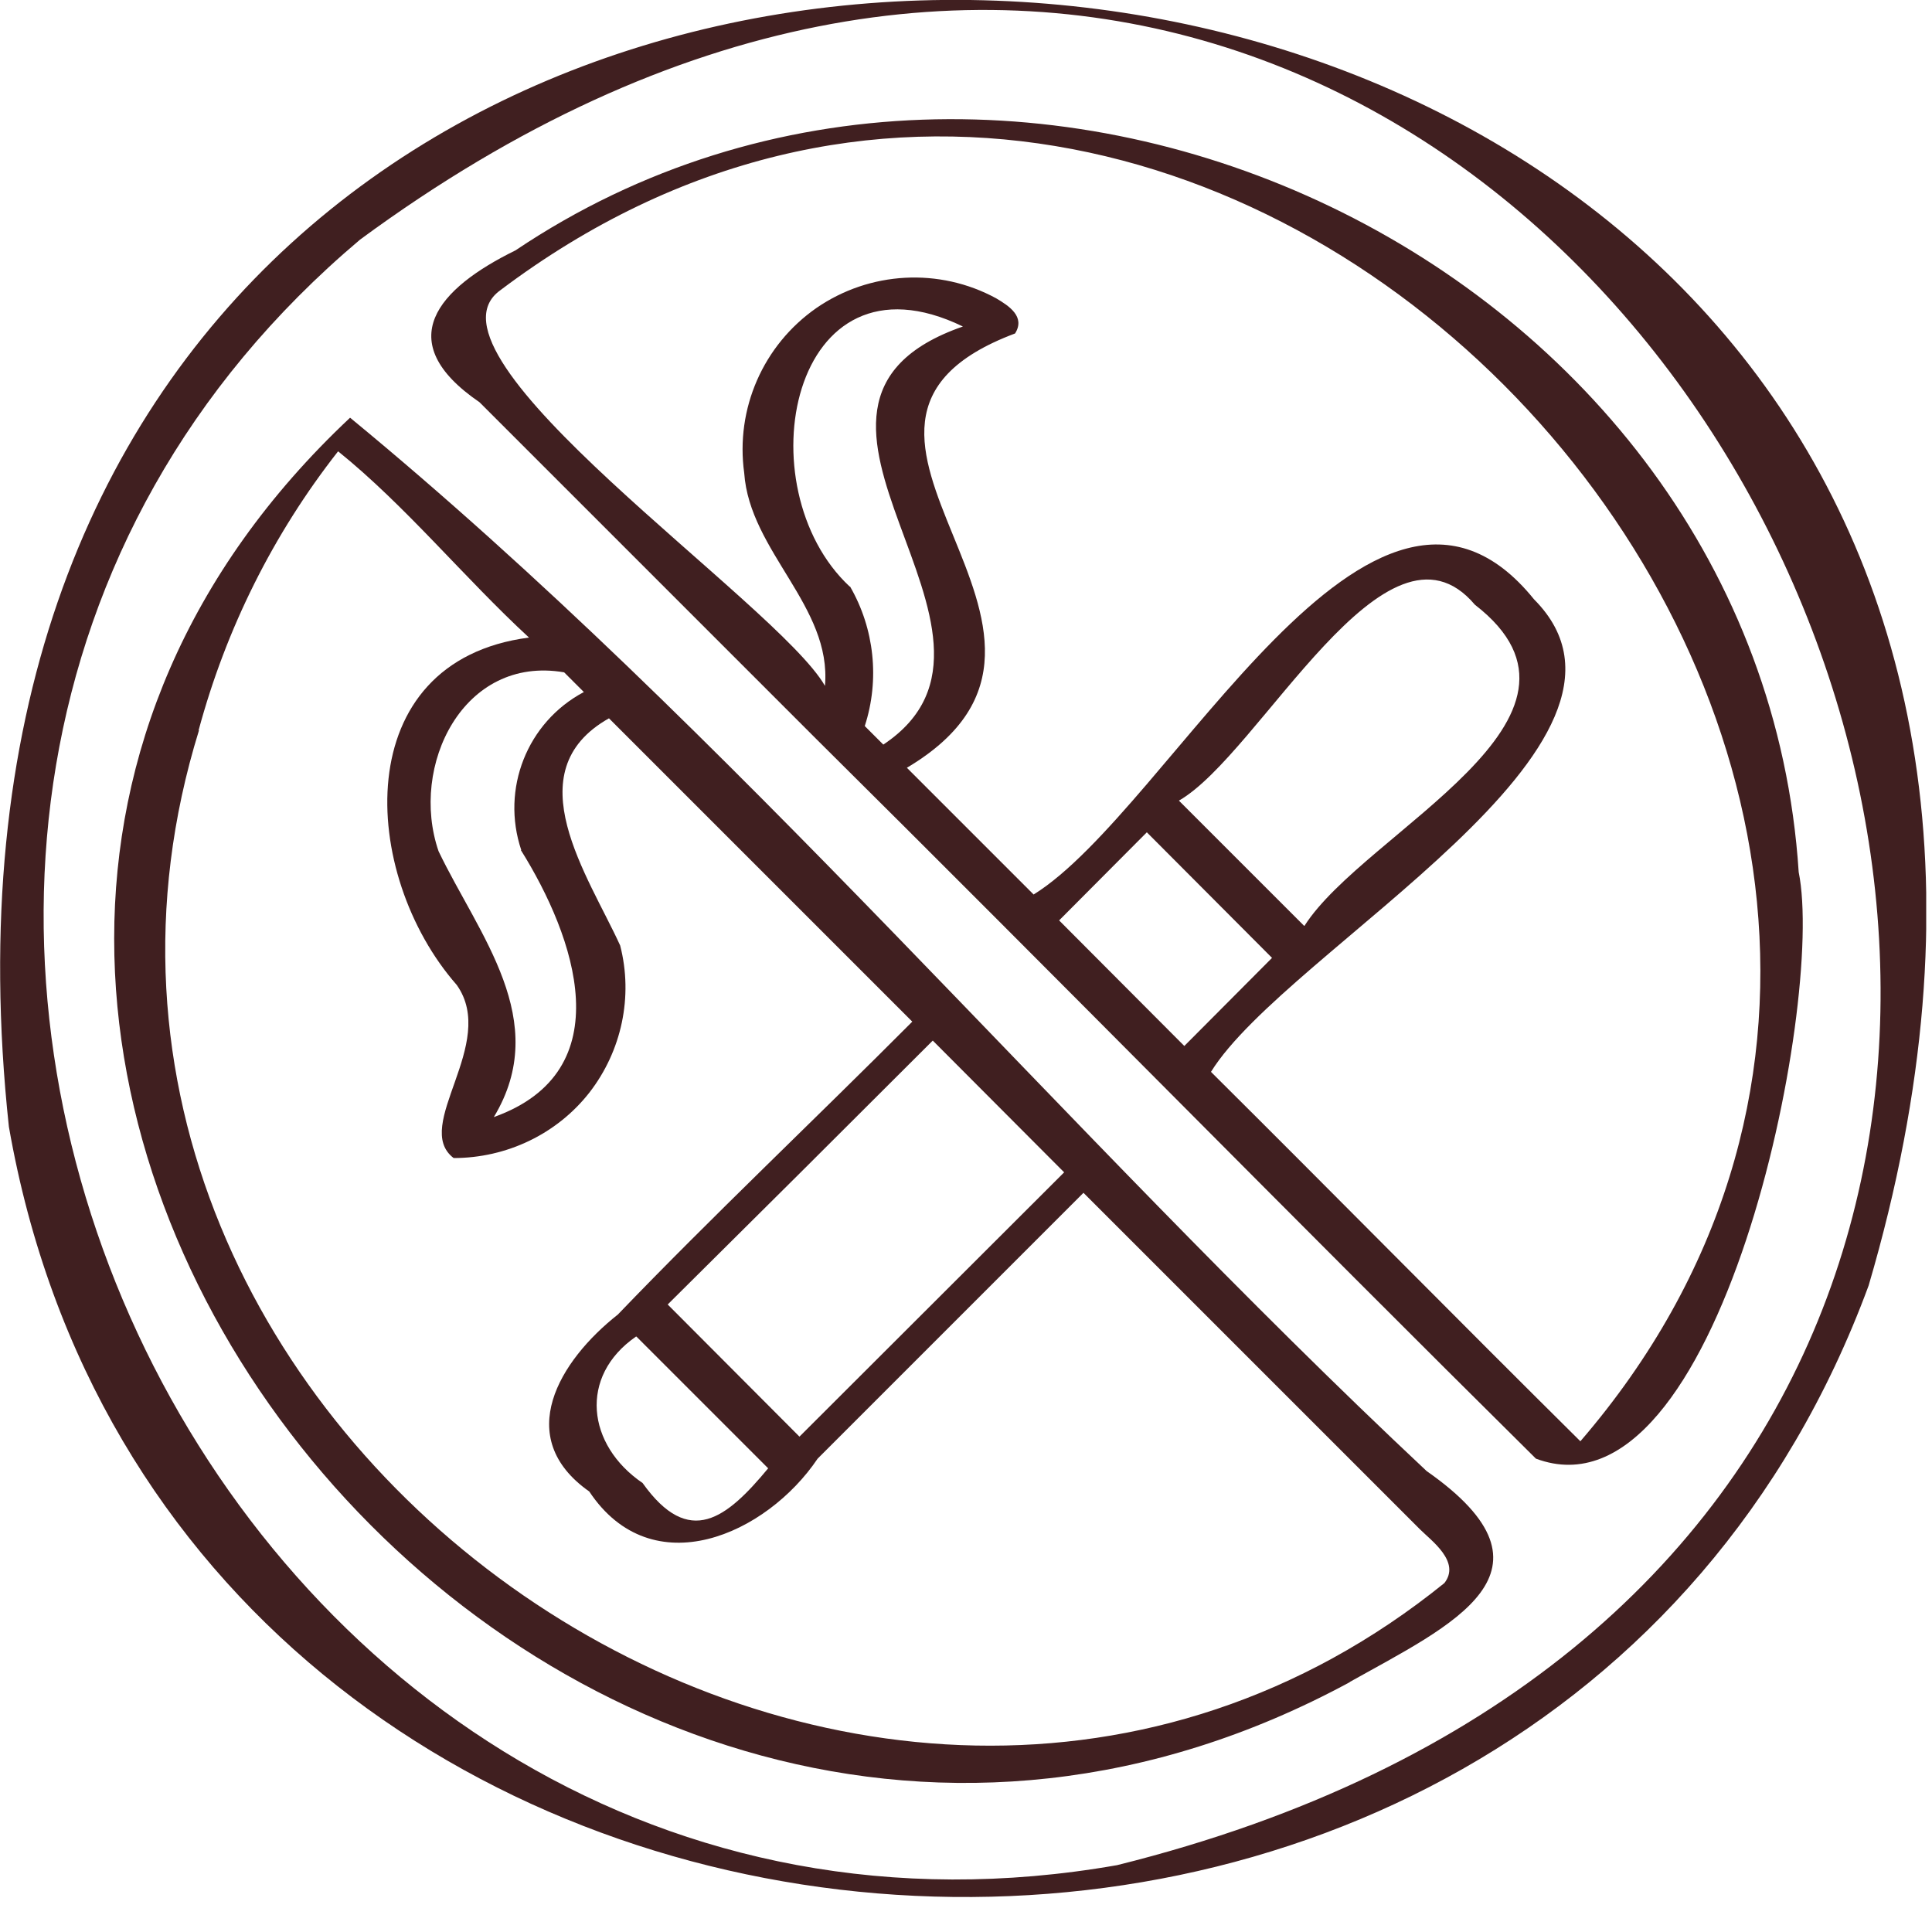 <svg width="50" height="50" viewBox="0 0 50 50" fill="none" xmlns="http://www.w3.org/2000/svg">
<g clip-path="url(#clip0_613_1581)">
<path d="M0.23 29.16C4.49 53.54 39.86 56.32 48.36 33.27C60.39 -7.62 -4.29 -12.93 0.23 29.16ZM9.32 6.2C42.07 -17.91 68.24 38.49 28.91 48.27C5.55 52.37 -8.8 21.48 9.32 6.2Z" fill="#401F20"/>
<path d="M34.93 43.53C37.55 42.06 40.65 40.68 36.92 38.07C27.5 29.24 18.9 18.91 9.06 10.81C-8.06 26.88 14.13 54.81 34.94 43.53H34.93ZM20.69 37.18L17.28 33.76C19.57 31.49 21.86 29.21 24.14 26.93L27.54 30.34L20.69 37.18ZM16.47 34.59L19.88 38C18.81 39.29 17.84 40.08 16.63 38.38C15.19 37.4 14.97 35.62 16.46 34.59H16.47ZM13.48 22C14.88 24.24 16.11 27.72 12.78 28.91C14.29 26.41 12.39 24.2 11.35 22.03C10.59 19.82 11.99 16.95 14.6 17.4L15.11 17.91C13.64 18.69 12.96 20.42 13.49 22H13.48ZM5.14 18.9C5.85 16.27 7.07 13.82 8.75 11.68C10.5 13.09 12.01 14.95 13.69 16.5C9 17.11 9.31 22.63 11.82 25.49C12.9 27.01 10.65 29.14 11.74 29.97C13.11 29.97 14.41 29.35 15.25 28.28C16.09 27.2 16.39 25.79 16.05 24.47C15.23 22.67 13.31 19.97 15.76 18.59L23.61 26.44C21.09 28.97 18.44 31.47 15.99 34.02C14.48 35.21 13.26 37.2 15.25 38.6C16.88 41.05 19.84 39.71 21.16 37.75L28.04 30.87L36.75 39.58C37.04 39.87 37.81 40.42 37.38 40.97C22.44 53.04 -0.49 37.11 5.15 18.9H5.14Z" fill="#401F20"/>
<path d="M12.41 10.41L21.12 19.12C27.33 25.28 33.53 31.59 39.75 37.75C44.49 39.52 47.24 25.97 46.55 22.57C45.53 6.83 26.33 -2.25 13.34 6.48C11.34 7.46 10.1 8.83 12.41 10.41ZM21.99 15.18C19.25 12.63 20.45 6.28 24.92 8.45C18.99 10.51 27.16 16.41 22.86 19.27L22.38 18.79C22.77 17.59 22.63 16.27 22 15.18H21.99ZM33.75 23.96C32.67 22.88 31.59 21.8 30.51 20.72C32.61 19.52 35.87 12.93 38.17 15.65C41.96 18.58 35.31 21.52 33.76 23.96H33.75ZM29.68 21.54L32.92 24.79L30.65 27.07L27.41 23.82L29.68 21.54ZM12.95 7.51C31.65 -6.58 55.85 19.94 40.9 37.3C37.73 34.16 34.53 30.91 31.34 27.74C33.29 24.58 43.41 19.23 39.7 15.51C35.49 10.3 30.3 20.95 26.75 23.15L23.47 19.87C29.37 16.36 19.81 11.05 26.27 8.63C26.54 8.2 26.12 7.92 25.78 7.72C24.31 6.92 22.51 7.02 21.13 7.97C19.75 8.93 19.03 10.58 19.26 12.24C19.4 14.27 21.53 15.69 21.35 17.75C20.12 15.6 10.59 9.2 12.95 7.51Z" fill="#401F20"/>
</g>
<defs>
<clipPath id="clip0_613_1581">
<rect width="49.85" height="49.1" fill="white"/>
</clipPath>
</defs>
</svg>
